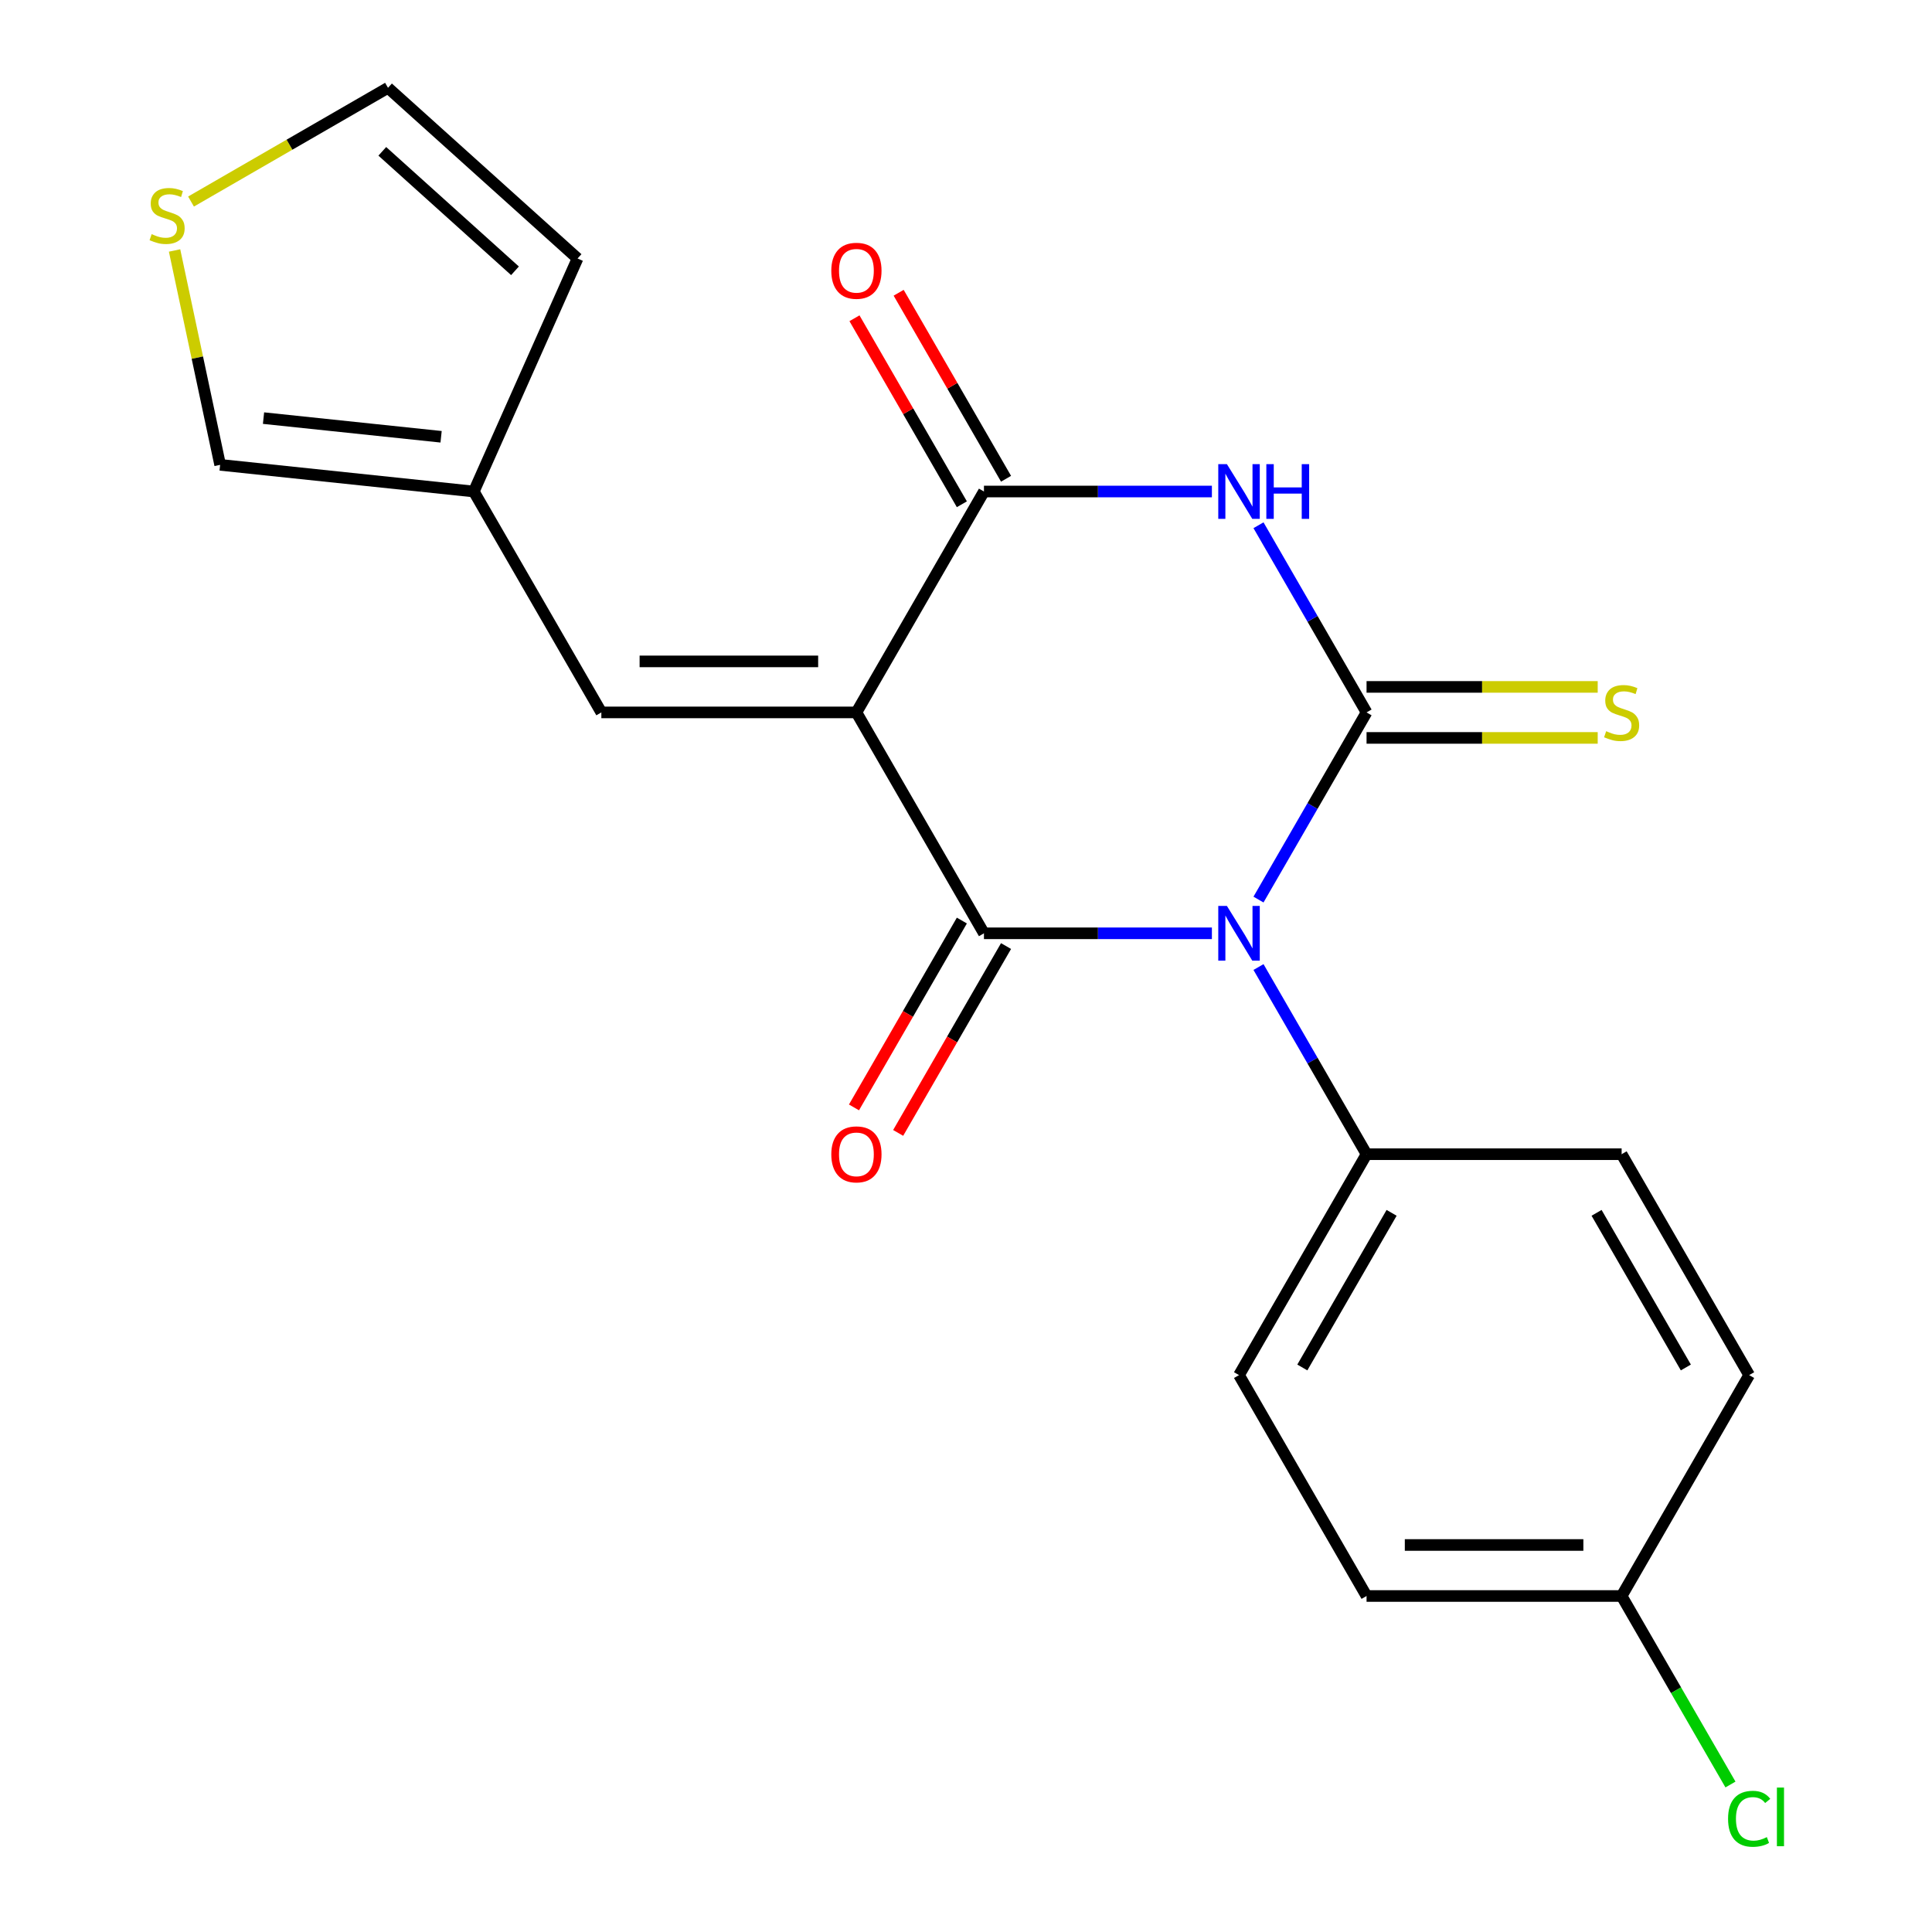 <?xml version='1.0' encoding='iso-8859-1'?>
<svg version='1.1' baseProfile='full'
              xmlns='http://www.w3.org/2000/svg'
                      xmlns:rdkit='http://www.rdkit.org/xml'
                      xmlns:xlink='http://www.w3.org/1999/xlink'
                  xml:space='preserve'
width='1000px' height='1000px' viewBox='0 0 1000 1000'>
<!-- END OF HEADER -->
<rect style='opacity:1.0;fill:#FFFFFF;stroke:none' width='1000' height='1000' x='0' y='0'> </rect>
<path class='bond-0' d='M 651.396,465.617 L 679.362,417.179' style='fill:none;fill-rule:evenodd;stroke:#0000FF;stroke-width:6px;stroke-linecap:butt;stroke-linejoin:miter;stroke-opacity:1' />
<path class='bond-0' d='M 679.362,417.179 L 707.327,368.742' style='fill:none;fill-rule:evenodd;stroke:#000000;stroke-width:6px;stroke-linecap:butt;stroke-linejoin:miter;stroke-opacity:1' />
<path class='bond-2' d='M 627.275,483.078 L 568.283,483.078' style='fill:none;fill-rule:evenodd;stroke:#0000FF;stroke-width:6px;stroke-linecap:butt;stroke-linejoin:miter;stroke-opacity:1' />
<path class='bond-2' d='M 568.283,483.078 L 509.291,483.078' style='fill:none;fill-rule:evenodd;stroke:#000000;stroke-width:6px;stroke-linecap:butt;stroke-linejoin:miter;stroke-opacity:1' />
<path class='bond-6' d='M 651.396,500.538 L 679.362,548.976' style='fill:none;fill-rule:evenodd;stroke:#0000FF;stroke-width:6px;stroke-linecap:butt;stroke-linejoin:miter;stroke-opacity:1' />
<path class='bond-6' d='M 679.362,548.976 L 707.327,597.414' style='fill:none;fill-rule:evenodd;stroke:#000000;stroke-width:6px;stroke-linecap:butt;stroke-linejoin:miter;stroke-opacity:1' />
<path class='bond-3' d='M 707.327,368.742 L 679.362,320.304' style='fill:none;fill-rule:evenodd;stroke:#000000;stroke-width:6px;stroke-linecap:butt;stroke-linejoin:miter;stroke-opacity:1' />
<path class='bond-3' d='M 679.362,320.304 L 651.396,271.866' style='fill:none;fill-rule:evenodd;stroke:#0000FF;stroke-width:6px;stroke-linecap:butt;stroke-linejoin:miter;stroke-opacity:1' />
<path class='bond-7' d='M 707.327,381.944 L 767.149,381.944' style='fill:none;fill-rule:evenodd;stroke:#000000;stroke-width:6px;stroke-linecap:butt;stroke-linejoin:miter;stroke-opacity:1' />
<path class='bond-7' d='M 767.149,381.944 L 826.97,381.944' style='fill:none;fill-rule:evenodd;stroke:#CCCC00;stroke-width:6px;stroke-linecap:butt;stroke-linejoin:miter;stroke-opacity:1' />
<path class='bond-7' d='M 707.327,355.539 L 767.149,355.539' style='fill:none;fill-rule:evenodd;stroke:#000000;stroke-width:6px;stroke-linecap:butt;stroke-linejoin:miter;stroke-opacity:1' />
<path class='bond-7' d='M 767.149,355.539 L 826.97,355.539' style='fill:none;fill-rule:evenodd;stroke:#CCCC00;stroke-width:6px;stroke-linecap:butt;stroke-linejoin:miter;stroke-opacity:1' />
<path class='bond-1' d='M 443.279,368.742 L 509.291,483.078' style='fill:none;fill-rule:evenodd;stroke:#000000;stroke-width:6px;stroke-linecap:butt;stroke-linejoin:miter;stroke-opacity:1' />
<path class='bond-4' d='M 443.279,368.742 L 509.291,254.406' style='fill:none;fill-rule:evenodd;stroke:#000000;stroke-width:6px;stroke-linecap:butt;stroke-linejoin:miter;stroke-opacity:1' />
<path class='bond-5' d='M 443.279,368.742 L 311.256,368.742' style='fill:none;fill-rule:evenodd;stroke:#000000;stroke-width:6px;stroke-linecap:butt;stroke-linejoin:miter;stroke-opacity:1' />
<path class='bond-5' d='M 423.476,342.337 L 331.059,342.337' style='fill:none;fill-rule:evenodd;stroke:#000000;stroke-width:6px;stroke-linecap:butt;stroke-linejoin:miter;stroke-opacity:1' />
<path class='bond-9' d='M 497.858,476.476 L 469.938,524.834' style='fill:none;fill-rule:evenodd;stroke:#000000;stroke-width:6px;stroke-linecap:butt;stroke-linejoin:miter;stroke-opacity:1' />
<path class='bond-9' d='M 469.938,524.834 L 442.019,573.192' style='fill:none;fill-rule:evenodd;stroke:#FF0000;stroke-width:6px;stroke-linecap:butt;stroke-linejoin:miter;stroke-opacity:1' />
<path class='bond-9' d='M 520.725,489.679 L 492.806,538.036' style='fill:none;fill-rule:evenodd;stroke:#000000;stroke-width:6px;stroke-linecap:butt;stroke-linejoin:miter;stroke-opacity:1' />
<path class='bond-9' d='M 492.806,538.036 L 464.886,586.394' style='fill:none;fill-rule:evenodd;stroke:#FF0000;stroke-width:6px;stroke-linecap:butt;stroke-linejoin:miter;stroke-opacity:1' />
<path class='bond-22' d='M 627.275,254.406 L 568.283,254.406' style='fill:none;fill-rule:evenodd;stroke:#0000FF;stroke-width:6px;stroke-linecap:butt;stroke-linejoin:miter;stroke-opacity:1' />
<path class='bond-22' d='M 568.283,254.406 L 509.291,254.406' style='fill:none;fill-rule:evenodd;stroke:#000000;stroke-width:6px;stroke-linecap:butt;stroke-linejoin:miter;stroke-opacity:1' />
<path class='bond-11' d='M 520.725,247.804 L 492.933,199.667' style='fill:none;fill-rule:evenodd;stroke:#000000;stroke-width:6px;stroke-linecap:butt;stroke-linejoin:miter;stroke-opacity:1' />
<path class='bond-11' d='M 492.933,199.667 L 465.14,151.529' style='fill:none;fill-rule:evenodd;stroke:#FF0000;stroke-width:6px;stroke-linecap:butt;stroke-linejoin:miter;stroke-opacity:1' />
<path class='bond-11' d='M 497.858,261.007 L 470.065,212.869' style='fill:none;fill-rule:evenodd;stroke:#000000;stroke-width:6px;stroke-linecap:butt;stroke-linejoin:miter;stroke-opacity:1' />
<path class='bond-11' d='M 470.065,212.869 L 442.273,164.731' style='fill:none;fill-rule:evenodd;stroke:#FF0000;stroke-width:6px;stroke-linecap:butt;stroke-linejoin:miter;stroke-opacity:1' />
<path class='bond-8' d='M 311.256,368.742 L 245.244,254.406' style='fill:none;fill-rule:evenodd;stroke:#000000;stroke-width:6px;stroke-linecap:butt;stroke-linejoin:miter;stroke-opacity:1' />
<path class='bond-15' d='M 707.327,597.414 L 641.315,711.75' style='fill:none;fill-rule:evenodd;stroke:#000000;stroke-width:6px;stroke-linecap:butt;stroke-linejoin:miter;stroke-opacity:1' />
<path class='bond-15' d='M 720.292,627.766 L 674.084,707.802' style='fill:none;fill-rule:evenodd;stroke:#000000;stroke-width:6px;stroke-linecap:butt;stroke-linejoin:miter;stroke-opacity:1' />
<path class='bond-16' d='M 707.327,597.414 L 839.351,597.414' style='fill:none;fill-rule:evenodd;stroke:#000000;stroke-width:6px;stroke-linecap:butt;stroke-linejoin:miter;stroke-opacity:1' />
<path class='bond-12' d='M 245.244,254.406 L 113.943,240.605' style='fill:none;fill-rule:evenodd;stroke:#000000;stroke-width:6px;stroke-linecap:butt;stroke-linejoin:miter;stroke-opacity:1' />
<path class='bond-12' d='M 228.309,226.075 L 136.398,216.415' style='fill:none;fill-rule:evenodd;stroke:#000000;stroke-width:6px;stroke-linecap:butt;stroke-linejoin:miter;stroke-opacity:1' />
<path class='bond-14' d='M 245.244,254.406 L 298.943,133.796' style='fill:none;fill-rule:evenodd;stroke:#000000;stroke-width:6px;stroke-linecap:butt;stroke-linejoin:miter;stroke-opacity:1' />
<path class='bond-10' d='M 90.358,129.647 L 102.151,185.126' style='fill:none;fill-rule:evenodd;stroke:#CCCC00;stroke-width:6px;stroke-linecap:butt;stroke-linejoin:miter;stroke-opacity:1' />
<path class='bond-10' d='M 102.151,185.126 L 113.943,240.605' style='fill:none;fill-rule:evenodd;stroke:#000000;stroke-width:6px;stroke-linecap:butt;stroke-linejoin:miter;stroke-opacity:1' />
<path class='bond-23' d='M 98.874,104.319 L 149.852,74.886' style='fill:none;fill-rule:evenodd;stroke:#CCCC00;stroke-width:6px;stroke-linecap:butt;stroke-linejoin:miter;stroke-opacity:1' />
<path class='bond-23' d='M 149.852,74.886 L 200.83,45.455' style='fill:none;fill-rule:evenodd;stroke:#000000;stroke-width:6px;stroke-linecap:butt;stroke-linejoin:miter;stroke-opacity:1' />
<path class='bond-13' d='M 200.83,45.455 L 298.943,133.796' style='fill:none;fill-rule:evenodd;stroke:#000000;stroke-width:6px;stroke-linecap:butt;stroke-linejoin:miter;stroke-opacity:1' />
<path class='bond-13' d='M 197.878,78.328 L 266.557,140.167' style='fill:none;fill-rule:evenodd;stroke:#000000;stroke-width:6px;stroke-linecap:butt;stroke-linejoin:miter;stroke-opacity:1' />
<path class='bond-19' d='M 641.315,711.75 L 707.327,826.086' style='fill:none;fill-rule:evenodd;stroke:#000000;stroke-width:6px;stroke-linecap:butt;stroke-linejoin:miter;stroke-opacity:1' />
<path class='bond-18' d='M 839.351,597.414 L 905.363,711.75' style='fill:none;fill-rule:evenodd;stroke:#000000;stroke-width:6px;stroke-linecap:butt;stroke-linejoin:miter;stroke-opacity:1' />
<path class='bond-18' d='M 826.385,627.766 L 872.594,707.802' style='fill:none;fill-rule:evenodd;stroke:#000000;stroke-width:6px;stroke-linecap:butt;stroke-linejoin:miter;stroke-opacity:1' />
<path class='bond-17' d='M 839.351,826.086 L 905.363,711.75' style='fill:none;fill-rule:evenodd;stroke:#000000;stroke-width:6px;stroke-linecap:butt;stroke-linejoin:miter;stroke-opacity:1' />
<path class='bond-20' d='M 839.351,826.086 L 867.518,874.873' style='fill:none;fill-rule:evenodd;stroke:#000000;stroke-width:6px;stroke-linecap:butt;stroke-linejoin:miter;stroke-opacity:1' />
<path class='bond-20' d='M 867.518,874.873 L 895.686,923.661' style='fill:none;fill-rule:evenodd;stroke:#00CC00;stroke-width:6px;stroke-linecap:butt;stroke-linejoin:miter;stroke-opacity:1' />
<path class='bond-21' d='M 839.351,826.086 L 707.327,826.086' style='fill:none;fill-rule:evenodd;stroke:#000000;stroke-width:6px;stroke-linecap:butt;stroke-linejoin:miter;stroke-opacity:1' />
<path class='bond-21' d='M 819.547,799.681 L 727.131,799.681' style='fill:none;fill-rule:evenodd;stroke:#000000;stroke-width:6px;stroke-linecap:butt;stroke-linejoin:miter;stroke-opacity:1' />
<path  class='atom-0' d='M 635.055 468.918
L 644.335 483.918
Q 645.255 485.398, 646.735 488.078
Q 648.215 490.758, 648.295 490.918
L 648.295 468.918
L 652.055 468.918
L 652.055 497.238
L 648.175 497.238
L 638.215 480.838
Q 637.055 478.918, 635.815 476.718
Q 634.615 474.518, 634.255 473.838
L 634.255 497.238
L 630.575 497.238
L 630.575 468.918
L 635.055 468.918
' fill='#0000FF'/>
<path  class='atom-4' d='M 635.055 240.246
L 644.335 255.246
Q 645.255 256.726, 646.735 259.406
Q 648.215 262.086, 648.295 262.246
L 648.295 240.246
L 652.055 240.246
L 652.055 268.566
L 648.175 268.566
L 638.215 252.166
Q 637.055 250.246, 635.815 248.046
Q 634.615 245.846, 634.255 245.166
L 634.255 268.566
L 630.575 268.566
L 630.575 240.246
L 635.055 240.246
' fill='#0000FF'/>
<path  class='atom-4' d='M 655.455 240.246
L 659.295 240.246
L 659.295 252.286
L 673.775 252.286
L 673.775 240.246
L 677.615 240.246
L 677.615 268.566
L 673.775 268.566
L 673.775 255.486
L 659.295 255.486
L 659.295 268.566
L 655.455 268.566
L 655.455 240.246
' fill='#0000FF'/>
<path  class='atom-8' d='M 831.351 378.462
Q 831.671 378.582, 832.991 379.142
Q 834.311 379.702, 835.751 380.062
Q 837.231 380.382, 838.671 380.382
Q 841.351 380.382, 842.911 379.102
Q 844.471 377.782, 844.471 375.502
Q 844.471 373.942, 843.671 372.982
Q 842.911 372.022, 841.711 371.502
Q 840.511 370.982, 838.511 370.382
Q 835.991 369.622, 834.471 368.902
Q 832.991 368.182, 831.911 366.662
Q 830.871 365.142, 830.871 362.582
Q 830.871 359.022, 833.271 356.822
Q 835.711 354.622, 840.511 354.622
Q 843.791 354.622, 847.511 356.182
L 846.591 359.262
Q 843.191 357.862, 840.631 357.862
Q 837.871 357.862, 836.351 359.022
Q 834.831 360.142, 834.871 362.102
Q 834.871 363.622, 835.631 364.542
Q 836.431 365.462, 837.551 365.982
Q 838.711 366.502, 840.631 367.102
Q 843.191 367.902, 844.711 368.702
Q 846.231 369.502, 847.311 371.142
Q 848.431 372.742, 848.431 375.502
Q 848.431 379.422, 845.791 381.542
Q 843.191 383.622, 838.831 383.622
Q 836.311 383.622, 834.391 383.062
Q 832.511 382.542, 830.271 381.622
L 831.351 378.462
' fill='#CCCC00'/>
<path  class='atom-10' d='M 430.279 597.494
Q 430.279 590.694, 433.639 586.894
Q 436.999 583.094, 443.279 583.094
Q 449.559 583.094, 452.919 586.894
Q 456.279 590.694, 456.279 597.494
Q 456.279 604.374, 452.879 608.294
Q 449.479 612.174, 443.279 612.174
Q 437.039 612.174, 433.639 608.294
Q 430.279 604.414, 430.279 597.494
M 443.279 608.974
Q 447.599 608.974, 449.919 606.094
Q 452.279 603.174, 452.279 597.494
Q 452.279 591.934, 449.919 589.134
Q 447.599 586.294, 443.279 586.294
Q 438.959 586.294, 436.599 589.094
Q 434.279 591.894, 434.279 597.494
Q 434.279 603.214, 436.599 606.094
Q 438.959 608.974, 443.279 608.974
' fill='#FF0000'/>
<path  class='atom-11' d='M 78.494 121.186
Q 78.814 121.306, 80.134 121.866
Q 81.454 122.426, 82.894 122.786
Q 84.374 123.106, 85.814 123.106
Q 88.494 123.106, 90.054 121.826
Q 91.614 120.506, 91.614 118.226
Q 91.614 116.666, 90.814 115.706
Q 90.054 114.746, 88.854 114.226
Q 87.654 113.706, 85.654 113.106
Q 83.134 112.346, 81.614 111.626
Q 80.134 110.906, 79.054 109.386
Q 78.014 107.866, 78.014 105.306
Q 78.014 101.746, 80.414 99.546
Q 82.854 97.347, 87.654 97.347
Q 90.934 97.347, 94.654 98.906
L 93.734 101.986
Q 90.334 100.586, 87.774 100.586
Q 85.014 100.586, 83.494 101.746
Q 81.974 102.866, 82.014 104.826
Q 82.014 106.346, 82.774 107.266
Q 83.574 108.186, 84.694 108.706
Q 85.854 109.226, 87.774 109.826
Q 90.334 110.626, 91.854 111.426
Q 93.374 112.226, 94.454 113.866
Q 95.574 115.466, 95.574 118.226
Q 95.574 122.146, 92.934 124.266
Q 90.334 126.346, 85.974 126.346
Q 83.454 126.346, 81.534 125.786
Q 79.654 125.266, 77.414 124.346
L 78.494 121.186
' fill='#CCCC00'/>
<path  class='atom-12' d='M 430.279 140.15
Q 430.279 133.35, 433.639 129.55
Q 436.999 125.75, 443.279 125.75
Q 449.559 125.75, 452.919 129.55
Q 456.279 133.35, 456.279 140.15
Q 456.279 147.03, 452.879 150.95
Q 449.479 154.83, 443.279 154.83
Q 437.039 154.83, 433.639 150.95
Q 430.279 147.07, 430.279 140.15
M 443.279 151.63
Q 447.599 151.63, 449.919 148.75
Q 452.279 145.83, 452.279 140.15
Q 452.279 134.59, 449.919 131.79
Q 447.599 128.95, 443.279 128.95
Q 438.959 128.95, 436.599 131.75
Q 434.279 134.55, 434.279 140.15
Q 434.279 145.87, 436.599 148.75
Q 438.959 151.63, 443.279 151.63
' fill='#FF0000'/>
<path  class='atom-21' d='M 894.443 941.402
Q 894.443 934.362, 897.723 930.682
Q 901.043 926.962, 907.323 926.962
Q 913.163 926.962, 916.283 931.082
L 913.643 933.242
Q 911.363 930.242, 907.323 930.242
Q 903.043 930.242, 900.763 933.122
Q 898.523 935.962, 898.523 941.402
Q 898.523 947.002, 900.843 949.882
Q 903.203 952.762, 907.763 952.762
Q 910.883 952.762, 914.523 950.882
L 915.643 953.882
Q 914.163 954.842, 911.923 955.402
Q 909.683 955.962, 907.203 955.962
Q 901.043 955.962, 897.723 952.202
Q 894.443 948.442, 894.443 941.402
' fill='#00CC00'/>
<path  class='atom-21' d='M 919.723 925.242
L 923.403 925.242
L 923.403 955.602
L 919.723 955.602
L 919.723 925.242
' fill='#00CC00'/>
</svg>
